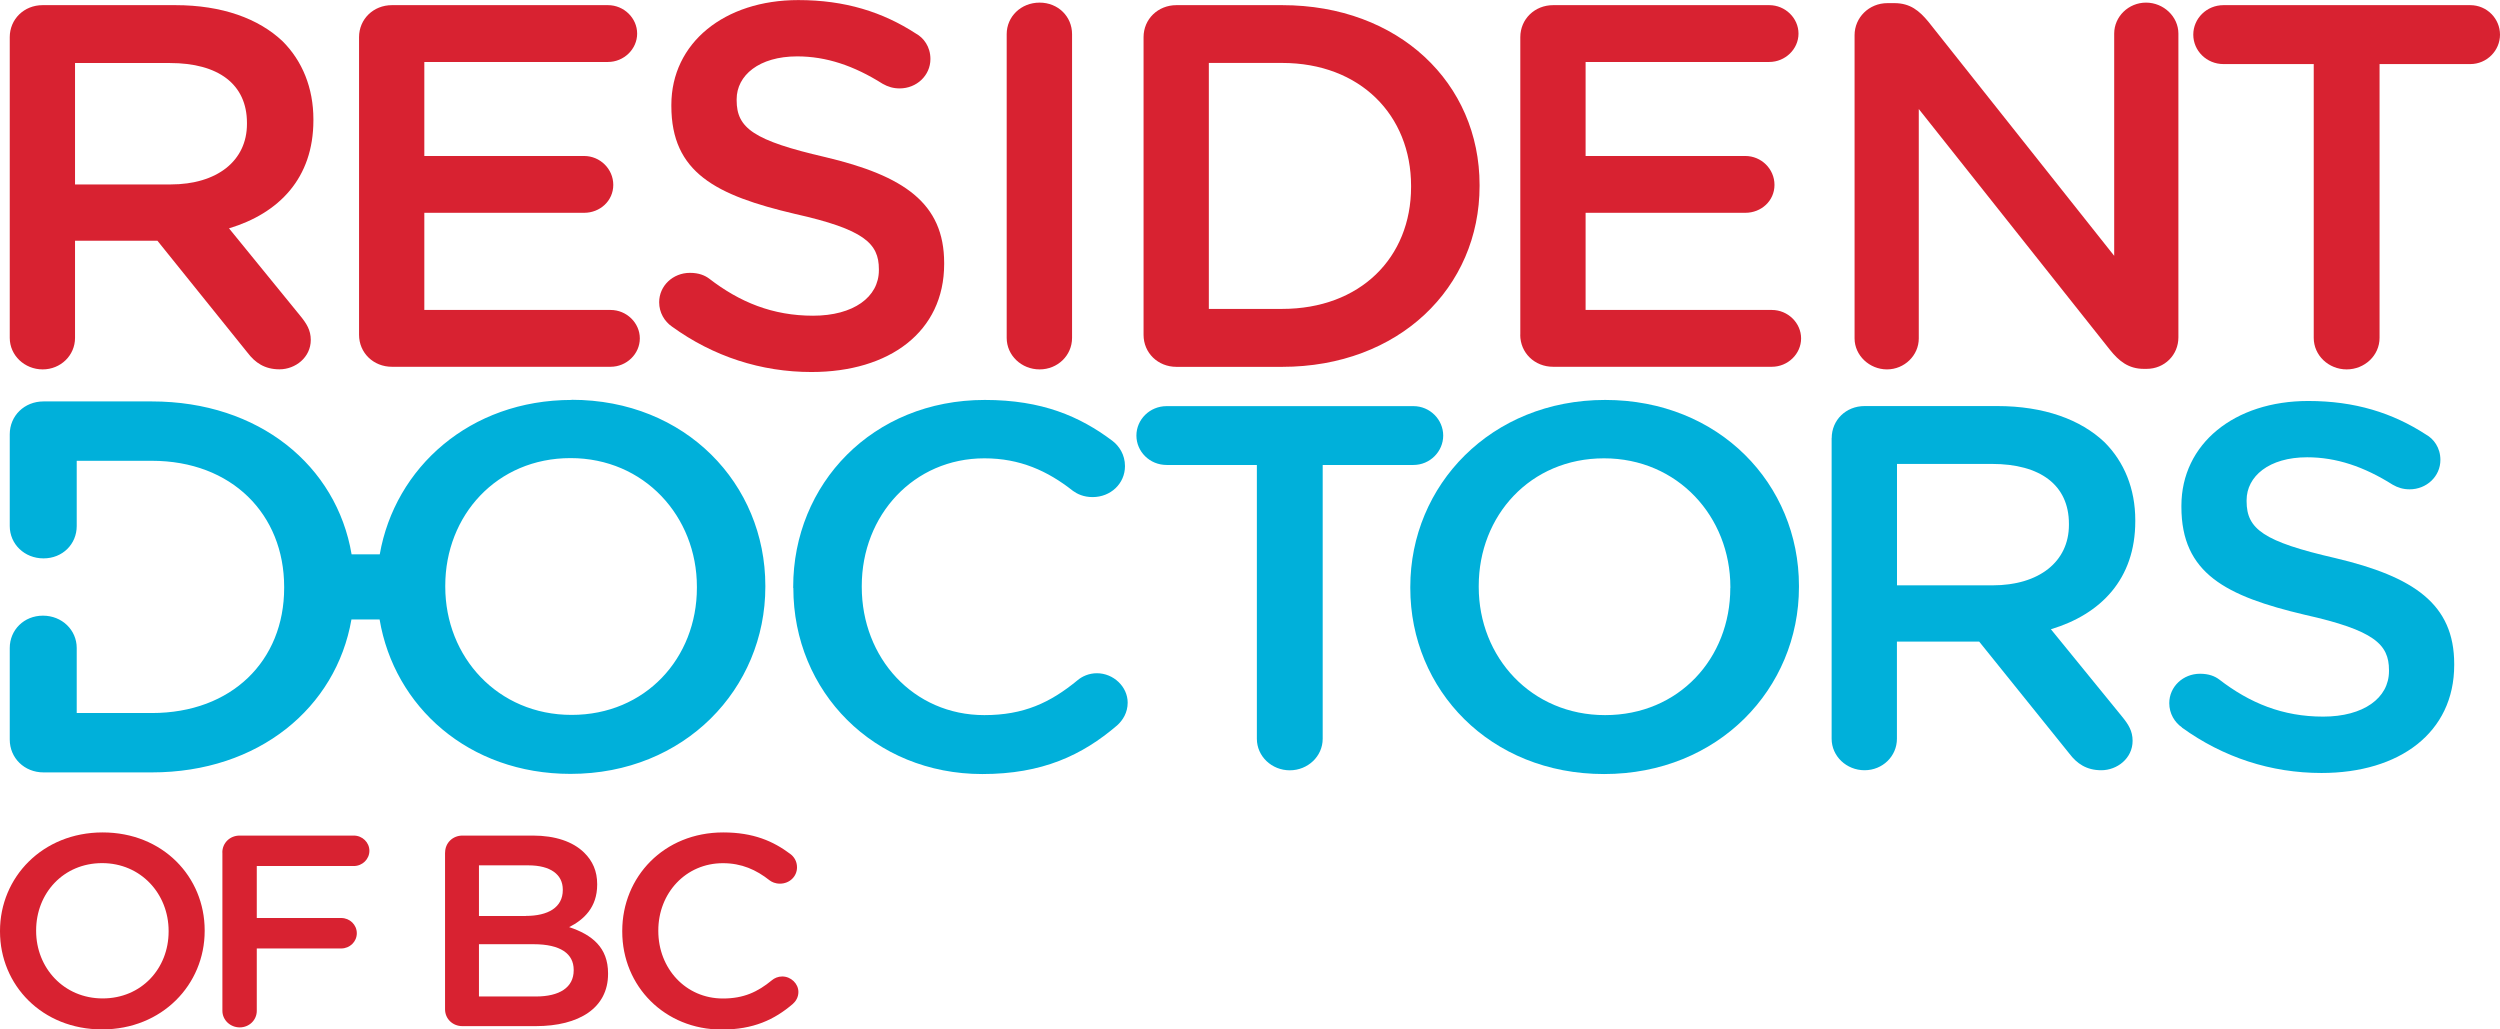 <svg width="170" height="70" viewBox="0 0 170 70" fill="none" xmlns="http://www.w3.org/2000/svg">
<g clip-path="url(#clip0_177_7780)">
<path d="M15.118 57.971C15.118 57.321 15.635 56.819 16.297 56.819H24.055C24.644 56.819 25.119 57.286 25.119 57.854C25.119 58.423 24.644 58.89 24.055 58.89H17.461V62.424H23.199C23.789 62.424 24.263 62.886 24.263 63.46C24.263 64.034 23.789 64.496 23.199 64.496H17.461V68.736C17.461 69.365 16.944 69.863 16.302 69.863C15.661 69.863 15.123 69.365 15.123 68.736V57.966L15.118 57.971Z" fill="#D82231"/>
<path d="M0 63.338V63.303C0 59.657 2.89 56.605 6.98 56.605C11.07 56.605 13.918 59.621 13.918 63.267V63.303C13.918 66.948 11.028 70 6.944 70C2.859 70 0 66.984 0 63.338ZM11.466 63.338V63.303C11.466 60.784 9.583 58.692 6.944 58.692C4.304 58.692 2.457 60.749 2.457 63.267V63.303C2.457 65.816 4.34 67.893 6.98 67.893C9.62 67.893 11.466 65.857 11.466 63.343" fill="#D82231"/>
<path d="M30.268 57.971C30.268 57.321 30.784 56.819 31.447 56.819H36.236C37.759 56.819 38.954 57.23 39.715 57.971C40.305 58.545 40.608 59.246 40.608 60.114V60.154C40.608 61.708 39.695 62.541 38.703 63.044C40.263 63.562 41.348 64.43 41.348 66.187V66.227C41.348 68.538 39.387 69.777 36.424 69.777H31.442C30.774 69.777 30.263 69.274 30.263 68.629V57.971H30.268ZM35.761 62.282C37.264 62.282 38.27 61.708 38.27 60.525V60.49C38.27 59.469 37.436 58.844 35.933 58.844H32.569V62.287H35.761V62.282ZM36.445 67.761C38.041 67.761 39.011 67.151 39.011 65.984V65.948C39.011 64.856 38.119 64.206 36.278 64.206H32.569V67.761H36.445Z" fill="#D82231"/>
<path d="M42.313 63.338V63.303C42.313 59.621 45.146 56.605 49.179 56.605C51.229 56.605 52.58 57.199 53.738 58.068C53.989 58.25 54.197 58.565 54.197 58.977C54.197 59.606 53.681 60.089 53.039 60.089C52.716 60.089 52.486 59.977 52.335 59.865C51.422 59.144 50.431 58.697 49.158 58.697C46.628 58.697 44.765 60.733 44.765 63.272V63.308C44.765 65.841 46.612 67.898 49.158 67.898C50.566 67.898 51.516 67.456 52.486 66.659C52.658 66.512 52.909 66.4 53.191 66.4C53.78 66.4 54.291 66.882 54.291 67.456C54.291 67.806 54.119 68.086 53.91 68.269C52.658 69.34 51.229 70.01 49.08 70.01C45.204 70.01 42.313 67.065 42.313 63.348" fill="#D82231"/>
<path d="M0.663 2.529C0.663 1.3 1.638 0.35 2.901 0.35H11.926C15.103 0.35 17.591 1.264 19.219 2.808C20.554 4.143 21.311 5.971 21.311 8.114V8.185C21.311 12.12 18.963 14.507 15.572 15.527L20.408 21.463C20.841 21.991 21.133 22.448 21.133 23.113C21.133 24.306 20.085 25.114 19.005 25.114C17.993 25.114 17.346 24.657 16.84 23.992L10.705 16.37H5.102V22.976C5.102 24.169 4.126 25.119 2.901 25.119C1.675 25.119 0.663 24.169 0.663 22.976V2.529ZM11.597 12.542C14.774 12.542 16.793 10.927 16.793 8.429V8.358C16.793 5.722 14.842 4.286 11.56 4.286H5.102V12.542H11.597Z" fill="#D82231"/>
<path d="M24.415 22.763V2.529C24.415 1.3 25.39 0.35 26.653 0.35H41.343C42.428 0.35 43.326 1.229 43.326 2.285C43.326 3.341 42.423 4.214 41.343 4.214H28.854V10.607H39.721C40.801 10.607 41.703 11.486 41.703 12.572C41.703 13.659 40.801 14.471 39.721 14.471H28.854V21.077H41.52C42.606 21.077 43.508 21.956 43.508 23.012C43.508 24.068 42.606 24.941 41.52 24.941H26.653C25.39 24.941 24.415 23.992 24.415 22.763Z" fill="#D82231"/>
<path d="M45.689 22.204C45.183 21.854 44.823 21.255 44.823 20.554C44.823 19.432 45.762 18.554 46.915 18.554C47.525 18.554 47.922 18.726 48.214 18.939C50.306 20.554 52.544 21.468 55.288 21.468C58.032 21.468 59.764 20.204 59.764 18.376V18.305C59.764 16.548 58.752 15.598 54.062 14.547C48.683 13.283 45.652 11.739 45.652 7.205V7.134C45.652 2.92 49.262 0.005 54.281 0.005C57.458 0.005 60.019 0.812 62.294 2.29C62.8 2.569 63.269 3.168 63.269 4.011C63.269 5.133 62.33 6.012 61.178 6.012C60.745 6.012 60.385 5.905 60.019 5.697C58.068 4.468 56.19 3.834 54.208 3.834C51.61 3.834 50.092 5.133 50.092 6.748V6.819C50.092 8.713 51.245 9.556 56.117 10.683C61.459 11.948 64.203 13.811 64.203 17.883V17.954C64.203 22.56 60.484 25.297 55.178 25.297C51.751 25.297 48.501 24.241 45.689 22.204Z" fill="#D82231"/>
<path d="M68.455 2.32C68.455 1.127 69.43 0.178 70.693 0.178C71.955 0.178 72.9 1.127 72.9 2.32V22.976C72.9 24.169 71.924 25.119 70.693 25.119C69.462 25.119 68.455 24.169 68.455 22.976V2.32Z" fill="#D82231"/>
<path d="M77.762 2.529C77.762 1.3 78.737 0.35 80 0.35H87.183C95.123 0.35 100.611 5.656 100.611 12.577V12.648C100.611 19.569 95.123 24.946 87.183 24.946H80C78.737 24.946 77.762 23.997 77.762 22.768V2.529ZM87.183 21.006C92.489 21.006 95.953 17.528 95.953 12.714V12.643C95.953 7.83 92.489 4.28 87.183 4.28H82.201V21.006H87.183Z" fill="#D82231"/>
<path d="M103.381 22.763V2.529C103.381 1.3 104.357 0.35 105.619 0.35H120.31C121.395 0.35 122.298 1.229 122.298 2.285C122.298 3.341 121.395 4.214 120.31 4.214H107.821V10.607H118.682C119.767 10.607 120.665 11.486 120.665 12.572C120.665 13.659 119.767 14.471 118.682 14.471H107.821V21.077H120.487C121.572 21.077 122.475 21.956 122.475 23.012C122.475 24.068 121.572 24.941 120.487 24.941H105.614C104.352 24.941 103.376 23.992 103.376 22.763" fill="#D82231"/>
<path d="M126.111 2.392C126.111 1.198 127.087 0.213 128.349 0.213H128.819C129.898 0.213 130.514 0.736 131.13 1.478L143.765 17.396V2.285C143.765 1.127 144.74 0.178 145.93 0.178C147.119 0.178 148.131 1.127 148.131 2.285V22.941C148.131 24.134 147.192 25.083 145.966 25.083H145.784C144.74 25.083 144.088 24.555 143.473 23.784L130.477 7.413V23.012C130.477 24.169 129.502 25.119 128.313 25.119C127.123 25.119 126.111 24.169 126.111 23.012V2.392Z" fill="#D82231"/>
<path d="M157.334 4.357H151.199C150.046 4.357 149.143 3.448 149.143 2.356C149.143 1.264 150.046 0.35 151.199 0.35H167.981C169.103 0.35 170 1.264 170 2.356C170 3.448 169.097 4.357 167.981 4.357H161.81V22.976C161.81 24.169 160.798 25.119 159.572 25.119C158.346 25.119 157.334 24.169 157.334 22.976V4.357Z" fill="#D82231"/>
<path d="M53.937 39.981V39.91C53.937 32.923 59.315 27.196 66.968 27.196C70.865 27.196 73.432 28.318 75.633 29.968C76.103 30.323 76.499 30.918 76.499 31.695C76.499 32.888 75.524 33.802 74.298 33.802C73.682 33.802 73.249 33.588 72.962 33.38C71.23 32.014 69.352 31.166 66.937 31.166C62.137 31.166 58.6 35.031 58.6 39.844V39.915C58.6 44.729 62.101 48.628 66.937 48.628C69.608 48.628 71.413 47.785 73.254 46.272C73.578 45.993 74.047 45.78 74.59 45.78C75.712 45.78 76.682 46.694 76.682 47.78C76.682 48.451 76.358 48.974 75.962 49.329C73.583 51.365 70.87 52.635 66.796 52.635C59.435 52.635 53.947 47.049 53.947 39.986" fill="#00B0DA"/>
<path d="M85.467 31.618H79.332C78.174 31.618 77.276 30.704 77.276 29.618C77.276 28.531 78.179 27.617 79.332 27.617H96.114C97.236 27.617 98.138 28.531 98.138 29.618C98.138 30.704 97.236 31.618 96.114 31.618H89.943V50.238C89.943 51.431 88.931 52.381 87.705 52.381C86.479 52.381 85.467 51.431 85.467 50.238V31.618Z" fill="#00B0DA"/>
<path d="M95.9 39.981V39.91C95.9 32.989 101.389 27.196 109.151 27.196C116.914 27.196 122.329 32.923 122.329 39.844V39.915C122.329 46.836 116.841 52.635 109.078 52.635C101.316 52.635 95.9 46.907 95.9 39.986M117.665 39.986V39.915C117.665 35.142 114.092 31.166 109.073 31.166C104.054 31.166 100.554 35.066 100.554 39.844V39.915C100.554 44.693 104.127 48.628 109.146 48.628C114.165 48.628 117.66 44.764 117.66 39.986" fill="#00B0DA"/>
<path d="M124.556 29.79C124.556 28.562 125.527 27.612 126.794 27.612H135.814C138.991 27.612 141.48 28.526 143.107 30.07C144.443 31.405 145.199 33.228 145.199 35.376V35.447C145.199 39.382 142.852 41.769 139.461 42.789L144.297 48.725C144.73 49.253 145.017 49.705 145.017 50.375C145.017 51.568 143.968 52.376 142.888 52.376C141.876 52.376 141.229 51.919 140.723 51.254L134.583 43.627H128.991V50.233C128.991 51.426 128.015 52.376 126.789 52.376C125.563 52.376 124.551 51.426 124.551 50.233V29.79H124.556ZM135.491 39.803C138.668 39.803 140.687 38.189 140.687 35.691V35.62C140.687 32.984 138.741 31.547 135.454 31.547H128.996V39.803H135.491Z" fill="#00B0DA"/>
<path d="M148.376 49.466C147.87 49.116 147.51 48.517 147.51 47.816C147.51 46.694 148.449 45.815 149.602 45.815C150.213 45.815 150.614 45.988 150.901 46.201C152.993 47.816 155.231 48.73 157.975 48.73C160.719 48.73 162.451 47.465 162.451 45.638V45.566C162.451 43.81 161.439 42.86 156.744 41.809C151.366 40.54 148.335 38.996 148.335 34.467V34.396C148.335 30.181 151.939 27.267 156.958 27.267C160.135 27.267 162.696 28.074 164.971 29.552C165.477 29.831 165.947 30.43 165.947 31.273C165.947 32.395 165.008 33.274 163.855 33.274C163.422 33.274 163.062 33.167 162.702 32.959C160.751 31.73 158.873 31.095 156.885 31.095C154.287 31.095 152.769 32.395 152.769 34.015V34.086C152.769 35.98 153.922 36.828 158.8 37.95C164.142 39.214 166.886 41.078 166.886 45.15V45.221C166.886 49.822 163.166 52.563 157.861 52.563C154.433 52.563 151.183 51.507 148.366 49.471" fill="#00B0DA"/>
<path d="M38.87 27.196C31.953 27.196 26.856 31.796 25.823 37.696H23.909C22.891 31.674 17.628 27.297 10.324 27.297H2.958C1.659 27.297 0.663 28.272 0.663 29.531V35.772C0.663 36.995 1.659 37.97 2.958 37.97C4.257 37.97 5.217 37.001 5.217 35.772V31.334H10.324C15.765 31.334 19.323 34.975 19.323 39.91V39.981C19.323 44.922 15.77 48.486 10.324 48.486H5.217V44.063C5.217 42.84 4.215 41.865 2.921 41.865C1.628 41.865 0.663 42.84 0.663 44.063V50.289C0.663 51.548 1.659 52.523 2.958 52.523H10.324C17.596 52.523 22.855 48.121 23.898 42.124H25.813C26.809 48.044 31.859 52.624 38.797 52.624C46.555 52.624 52.043 46.826 52.043 39.905V39.834C52.043 32.913 46.628 27.186 38.87 27.186M47.389 39.971C47.389 44.749 43.889 48.613 38.87 48.613C33.852 48.613 30.278 44.678 30.278 39.9V39.829C30.278 35.051 33.779 31.151 38.797 31.151C43.816 31.151 47.389 35.122 47.389 39.9V39.971Z" fill="#00B0DA"/>
</g>
<defs>
<clipPath id="clip0_177_7780">
<rect width="170" height="70" fill="white"/>
</clipPath>
</defs>
</svg>

